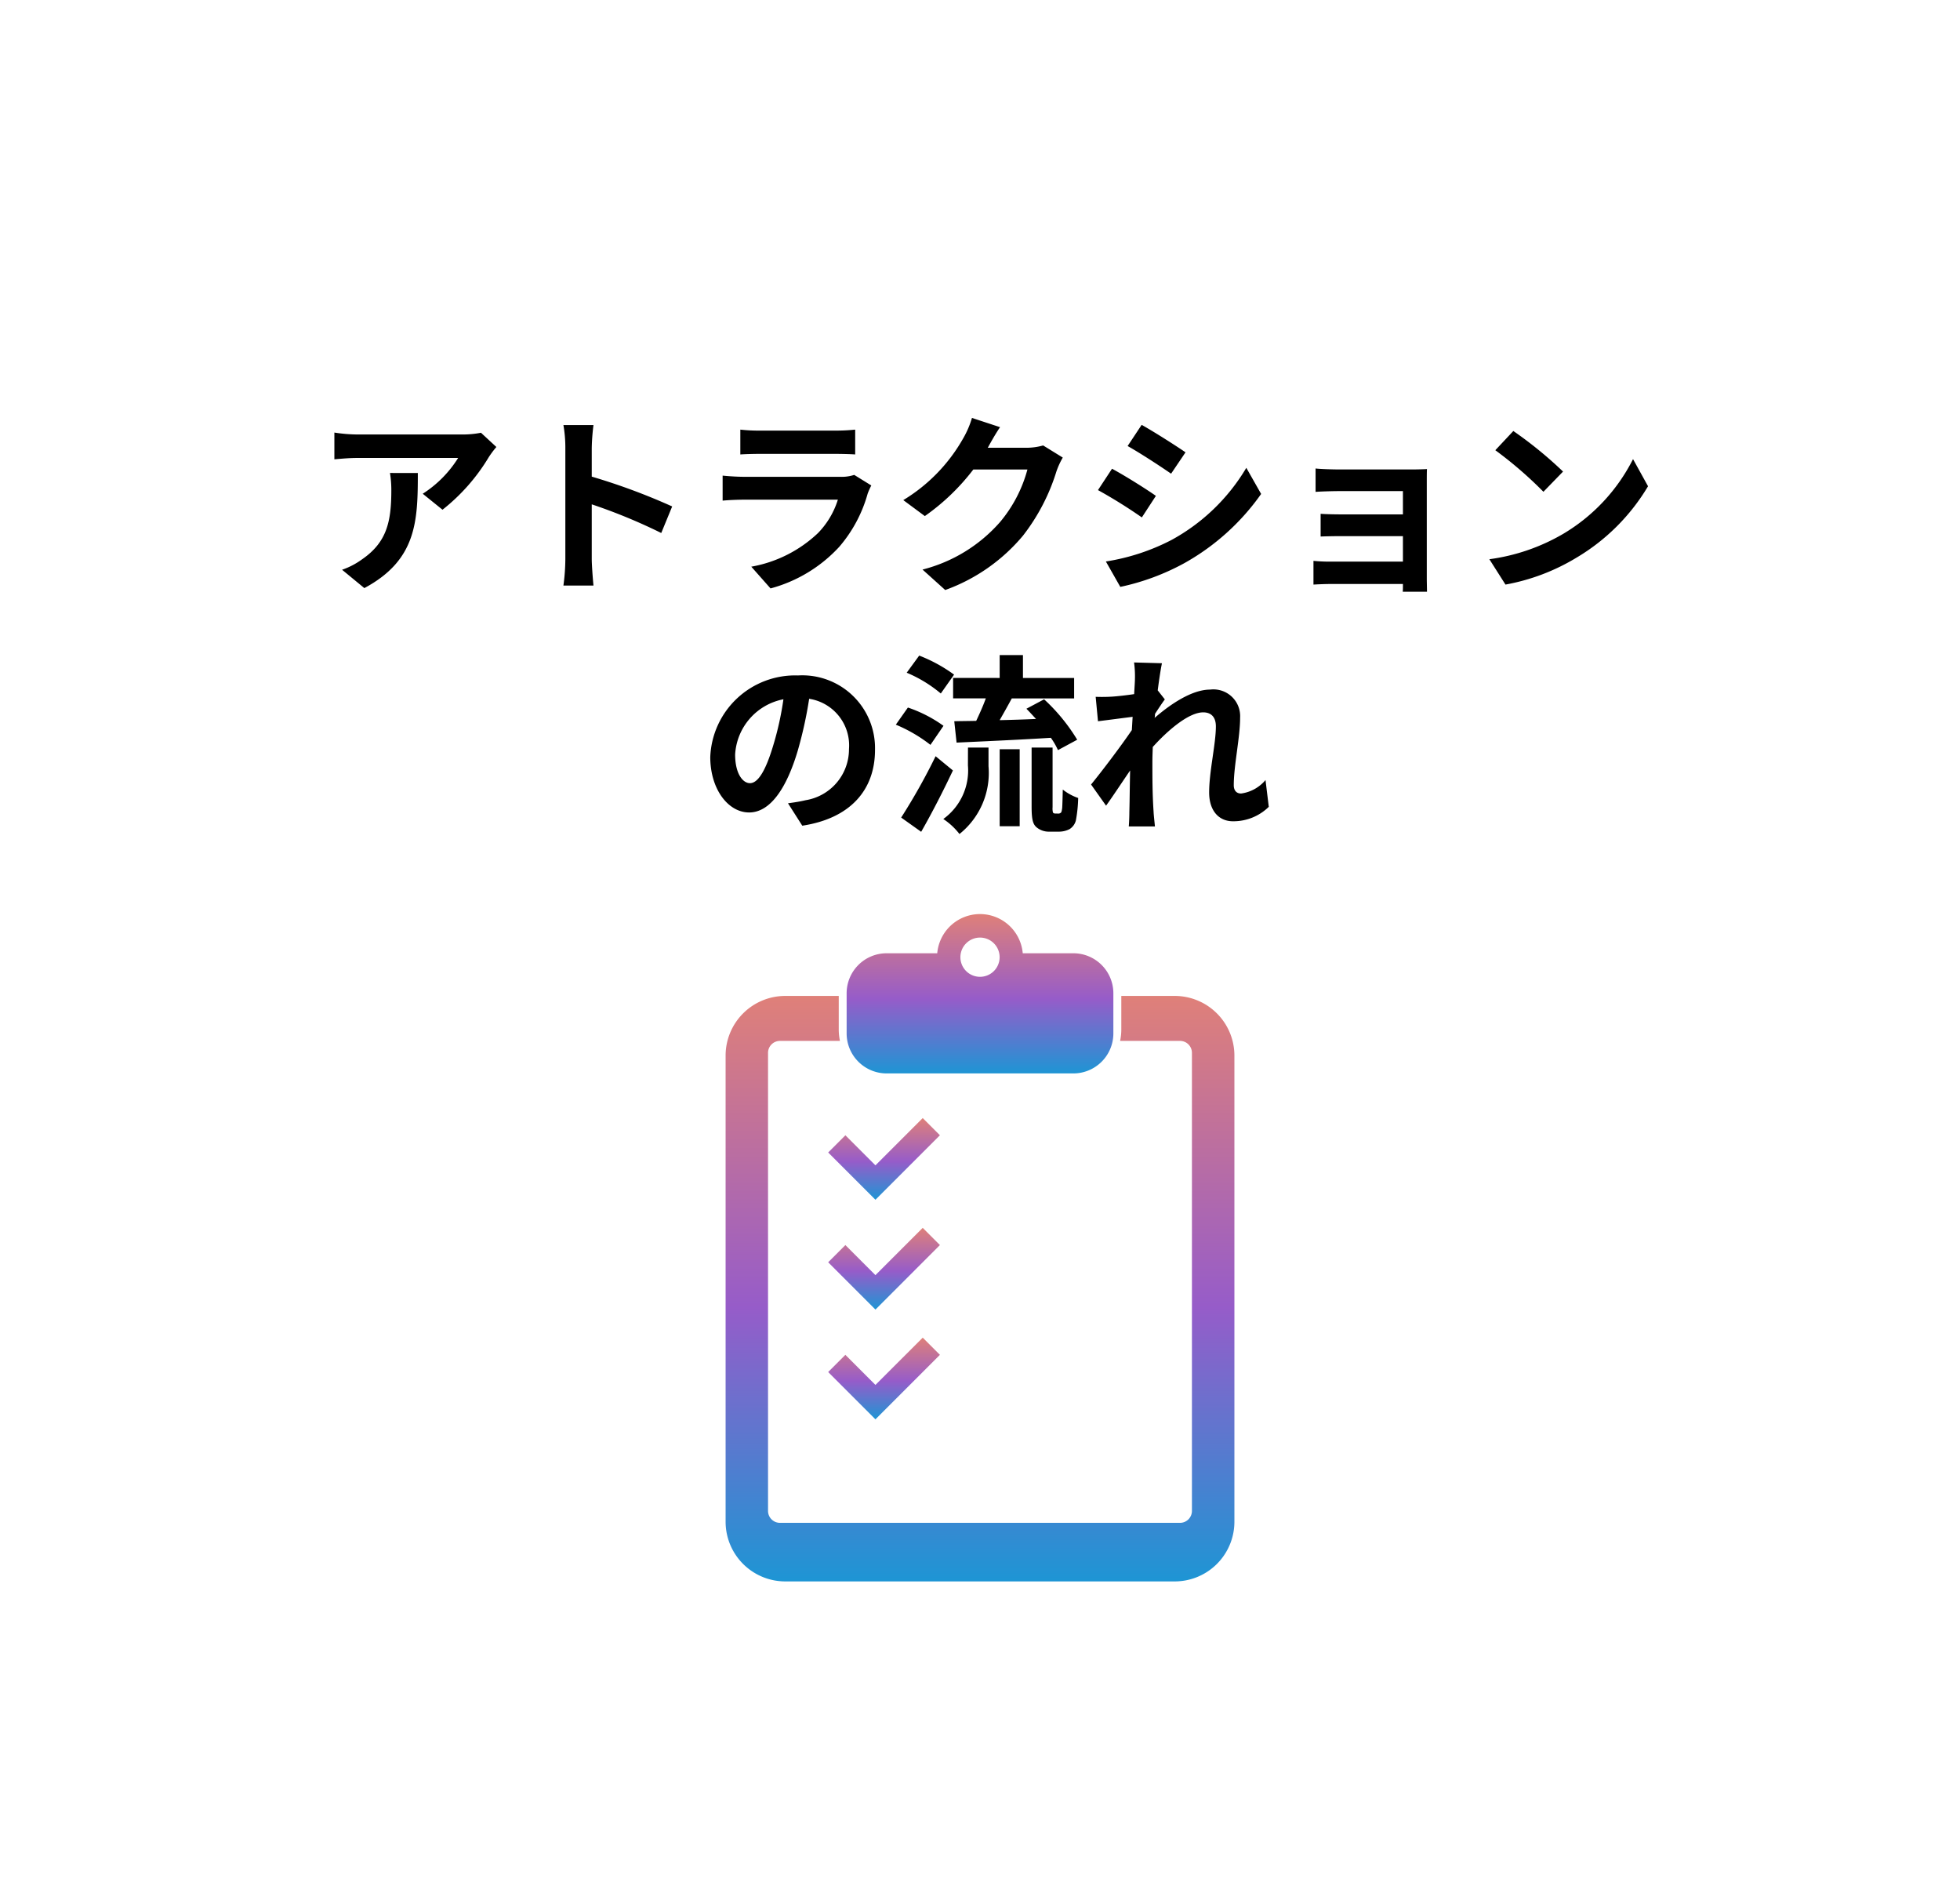 <svg xmlns="http://www.w3.org/2000/svg" xmlns:xlink="http://www.w3.org/1999/xlink" width="163" height="158" viewBox="0 0 163 158"><defs><filter id="a" x="0" y="0" width="163" height="158" filterUnits="userSpaceOnUse"><feOffset dy="3" input="SourceAlpha"/><feGaussianBlur stdDeviation="3" result="b"/><feFlood flood-opacity="0.353"/><feComposite operator="in" in2="b"/><feComposite in="SourceGraphic"/></filter><linearGradient id="c" x1="0.5" x2="0.5" y2="1" gradientUnits="objectBoundingBox"><stop offset="0" stop-color="#df8079"/><stop offset="0.532" stop-color="#965cc9"/><stop offset="1" stop-color="#1e95d4"/></linearGradient></defs><g transform="translate(9 6)"><g transform="matrix(1, 0, 0, 1, -9, -6)" filter="url(#a)"><ellipse cx="72.5" cy="70" rx="72.5" ry="70" transform="translate(9 6)" fill="#fff"/></g><path d="M-49.568-8.672a8.87,8.87,0,0,1,.112,1.44c0,2.624-.384,4.32-2.416,5.728a6.322,6.322,0,0,1-1.68.88L-51.7.9c4.368-2.336,4.448-5.6,4.448-9.568ZM-42-12.016a7.971,7.971,0,0,1-1.616.144H-52.24a12.685,12.685,0,0,1-1.952-.16v2.224c.752-.064,1.28-.112,1.952-.112H-43.9a9.515,9.515,0,0,1-2.944,2.976L-45.2-5.616A16.1,16.1,0,0,0-41.344-10a8.056,8.056,0,0,1,.624-.832Zm15.9,6.128a52.257,52.257,0,0,0-6.688-2.48V-10.72a17.4,17.4,0,0,1,.144-1.936h-2.5a11.159,11.159,0,0,1,.16,1.936v9.184a17.121,17.121,0,0,1-.16,2.224h2.5c-.064-.64-.144-1.76-.144-2.224V-6.064A46.214,46.214,0,0,1-27.008-3.68ZM-10.96-8.512a3.375,3.375,0,0,1-1.168.16h-7.92c-.5,0-1.184-.032-1.856-.1v2.08c.672-.064,1.472-.08,1.856-.08h7.728A6.941,6.941,0,0,1-13.968-3.68,10.783,10.783,0,0,1-19.52-.88l1.6,1.808a11.981,11.981,0,0,0,5.712-3.456A11.5,11.5,0,0,0-9.84-6.96a5.928,5.928,0,0,1,.3-.672Zm-9.472-1.7c.464-.032,1.152-.048,1.664-.048h6.128c.576,0,1.328.016,1.76.048v-2.064a15.085,15.085,0,0,1-1.728.08h-6.16a13.487,13.487,0,0,1-1.664-.08ZM4.752-10.96a5.131,5.131,0,0,1-1.392.192H.144l.048-.08c.192-.352.592-1.072.976-1.632l-2.336-.768a7.7,7.7,0,0,1-.72,1.68A14.088,14.088,0,0,1-6.88-6.416l1.792,1.328A18.237,18.237,0,0,0-1.056-8.96h4.5A11.374,11.374,0,0,1,1.168-4.592,12.751,12.751,0,0,1-5.28-.64l1.888,1.7A15.074,15.074,0,0,0,3.072-3.456,16.694,16.694,0,0,0,5.856-8.8a6.406,6.406,0,0,1,.528-1.152Zm8.192-1.712-1.168,1.76c1.056.592,2.72,1.68,3.616,2.3l1.2-1.776C15.76-10.96,14-12.08,12.944-12.672ZM9.968-1.312,11.168.8a19.469,19.469,0,0,0,5.344-1.984A19.319,19.319,0,0,0,22.88-6.928L21.648-9.1a16.31,16.31,0,0,1-6.224,6A17.755,17.755,0,0,1,9.968-1.312Zm.512-7.712L9.312-7.248A41.788,41.788,0,0,1,12.96-4.976l1.168-1.792C13.312-7.344,11.552-8.448,10.48-9.024Zm26.176,1.1c0-.336,0-.864.016-1.072-.256.016-.848.032-1.232.032H29.392c-.592,0-1.568-.032-1.984-.08V-7.1c.384-.032,1.392-.064,1.984-.064h5.28v1.936h-5.1c-.608,0-1.328-.016-1.744-.048v1.888c.368-.016,1.136-.032,1.744-.032h5.1V-1.3H28.624a13.729,13.729,0,0,1-1.392-.064V.608C27.5.592,28.16.56,28.608.56h6.064c0,.24,0,.5-.016.64h2.016c0-.288-.016-.832-.016-1.088Zm7.2-4.24-1.5,1.6a33.268,33.268,0,0,1,4,3.456l1.632-1.68A33.6,33.6,0,0,0,43.856-12.16Zm-2,10.656L43.2.608a17.328,17.328,0,0,0,5.936-2.256,17.014,17.014,0,0,0,5.92-5.92L53.808-9.824A15.172,15.172,0,0,1,47.984-3.6,16.491,16.491,0,0,1,41.856-1.5ZM-19.632,17.12c-.592,0-1.232-.784-1.232-2.384a4.968,4.968,0,0,1,4.016-4.592,25.433,25.433,0,0,1-.848,3.84C-18.336,16.128-18.976,17.12-19.632,17.12Zm4.352,3.536c4-.608,6.048-2.976,6.048-6.3a6.047,6.047,0,0,0-6.4-6.192,7.066,7.066,0,0,0-7.3,6.784c0,2.672,1.488,4.608,3.232,4.608,1.728,0,3.1-1.952,4.048-5.152a34.434,34.434,0,0,0,.944-4.3,3.922,3.922,0,0,1,3.312,4.192,4.29,4.29,0,0,1-3.6,4.24c-.416.1-.864.176-1.472.256ZM-2.736,8.368v1.7h2.72c-.224.624-.528,1.3-.8,1.872-.672.016-1.28.016-1.824.032l.192,1.776c2.112-.1,5.04-.224,7.84-.4a5.9,5.9,0,0,1,.592,1.024l1.6-.864a15.419,15.419,0,0,0-2.752-3.36l-1.472.784c.256.256.528.56.8.848-1.024.048-2.064.08-3.024.1.32-.56.672-1.184,1.008-1.808H7.328v-1.7H3.072v-1.9H1.136v1.9Zm.08-.272a12.651,12.651,0,0,0-2.9-1.584l-1.04,1.424A10.987,10.987,0,0,1-3.76,9.664Zm-.88,4.256a11.164,11.164,0,0,0-2.96-1.52L-7.5,12.256a12.427,12.427,0,0,1,2.88,1.68Zm-.656,2.528a50.835,50.835,0,0,1-2.864,5.1l1.664,1.184c.9-1.568,1.84-3.408,2.64-5.1Zm2.688.768A4.977,4.977,0,0,1-3.552,20.1a5.57,5.57,0,0,1,1.344,1.248A6.5,6.5,0,0,0,.208,15.712V14.16H-1.5ZM1.136,20.7H2.8V14.3H1.136Zm4.608-1.056a.229.229,0,0,1-.176-.08,1.4,1.4,0,0,1-.032-.448V14.16H3.792v4.912c0,1.072.112,1.424.368,1.68a1.579,1.579,0,0,0,1.088.4h.816a1.93,1.93,0,0,0,.88-.208,1.2,1.2,0,0,0,.528-.72,11.241,11.241,0,0,0,.192-1.872,4.311,4.311,0,0,1-1.28-.7c-.016.72-.032,1.28-.048,1.52-.032.256-.064.384-.128.416A.3.3,0,0,1,6,19.648Zm17.5-2.784a3.2,3.2,0,0,1-2.032,1.12c-.4,0-.608-.272-.608-.688,0-1.648.528-3.968.528-5.616a2.223,2.223,0,0,0-2.5-2.336c-1.536,0-3.36,1.264-4.608,2.352a2.387,2.387,0,0,0,.032-.336c.272-.416.608-.928.816-1.2l-.592-.752c.128-.992.256-1.808.352-2.256l-2.32-.064A8.451,8.451,0,0,1,12.384,8.5c0,.176-.032.624-.064,1.216-.672.1-1.36.176-1.824.208a13.476,13.476,0,0,1-1.376.016l.192,2.032c.9-.112,2.112-.272,2.88-.368l-.064,1.1c-.9,1.328-2.5,3.44-3.392,4.528l1.248,1.76c.544-.752,1.312-1.92,2-2.928-.032,1.344-.032,2.256-.064,3.488,0,.256-.016.832-.048,1.168h2.176c-.032-.352-.1-.928-.112-1.216-.1-1.488-.1-2.816-.1-4.112,0-.4.016-.832.032-1.28,1.28-1.424,3.008-2.88,4.192-2.88.656,0,1.056.384,1.056,1.168,0,1.44-.56,3.76-.56,5.488,0,1.52.8,2.4,1.984,2.4a4.2,4.2,0,0,0,2.976-1.2Z" transform="translate(73 41.998)"/><g transform="translate(51.347 70)"><path d="M98.132,56.585H93.727v2.767a4.644,4.644,0,0,1-.1.972H98.6a.993.993,0,0,1,1,.986v38.1a.993.993,0,0,1-1,.986H65.347a.993.993,0,0,1-1-.986v-38.1a.993.993,0,0,1,1-.986h4.981a4.643,4.643,0,0,1-.1-.972V56.585H65.819a4.963,4.963,0,0,0-5,4.928v38.825a4.963,4.963,0,0,0,5,4.928H98.132a4.963,4.963,0,0,0,5-4.928V61.513A4.963,4.963,0,0,0,98.132,56.585Z" transform="translate(-60.822 -49.776)" fill="url(#c)"/><path d="M167.164,13.252h15.523a3.328,3.328,0,0,0,3.329-3.329V6.59a3.328,3.328,0,0,0-3.329-3.329H178.48a3.569,3.569,0,0,0-7.111,0h-4.206a3.328,3.328,0,0,0-3.329,3.329V9.923A3.328,3.328,0,0,0,167.164,13.252Zm7.762-11.295a1.631,1.631,0,1,1-1.631,1.63A1.631,1.631,0,0,1,174.925,1.957Z" transform="translate(-153.772 0)" fill="url(#c)"/><path d="M145.624,165.491l1.43-1.43,3.931-3.932-1.429-1.429-3.932,3.931-2.5-2.5-1.43,1.43Z" transform="translate(-133.166 -141.736)" fill="url(#c)"/><path d="M149.555,244.091l-3.932,3.931-2.5-2.5-1.43,1.43,3.931,3.932,1.43-1.43,3.931-3.932Z" transform="translate(-133.166 -217.998)" fill="url(#c)"/><path d="M143.123,330.91l-1.43,1.43,3.931,3.932,1.43-1.43,3.931-3.932-1.429-1.429-3.932,3.931Z" transform="translate(-133.166 -294.259)" fill="url(#c)"/></g></g></svg>